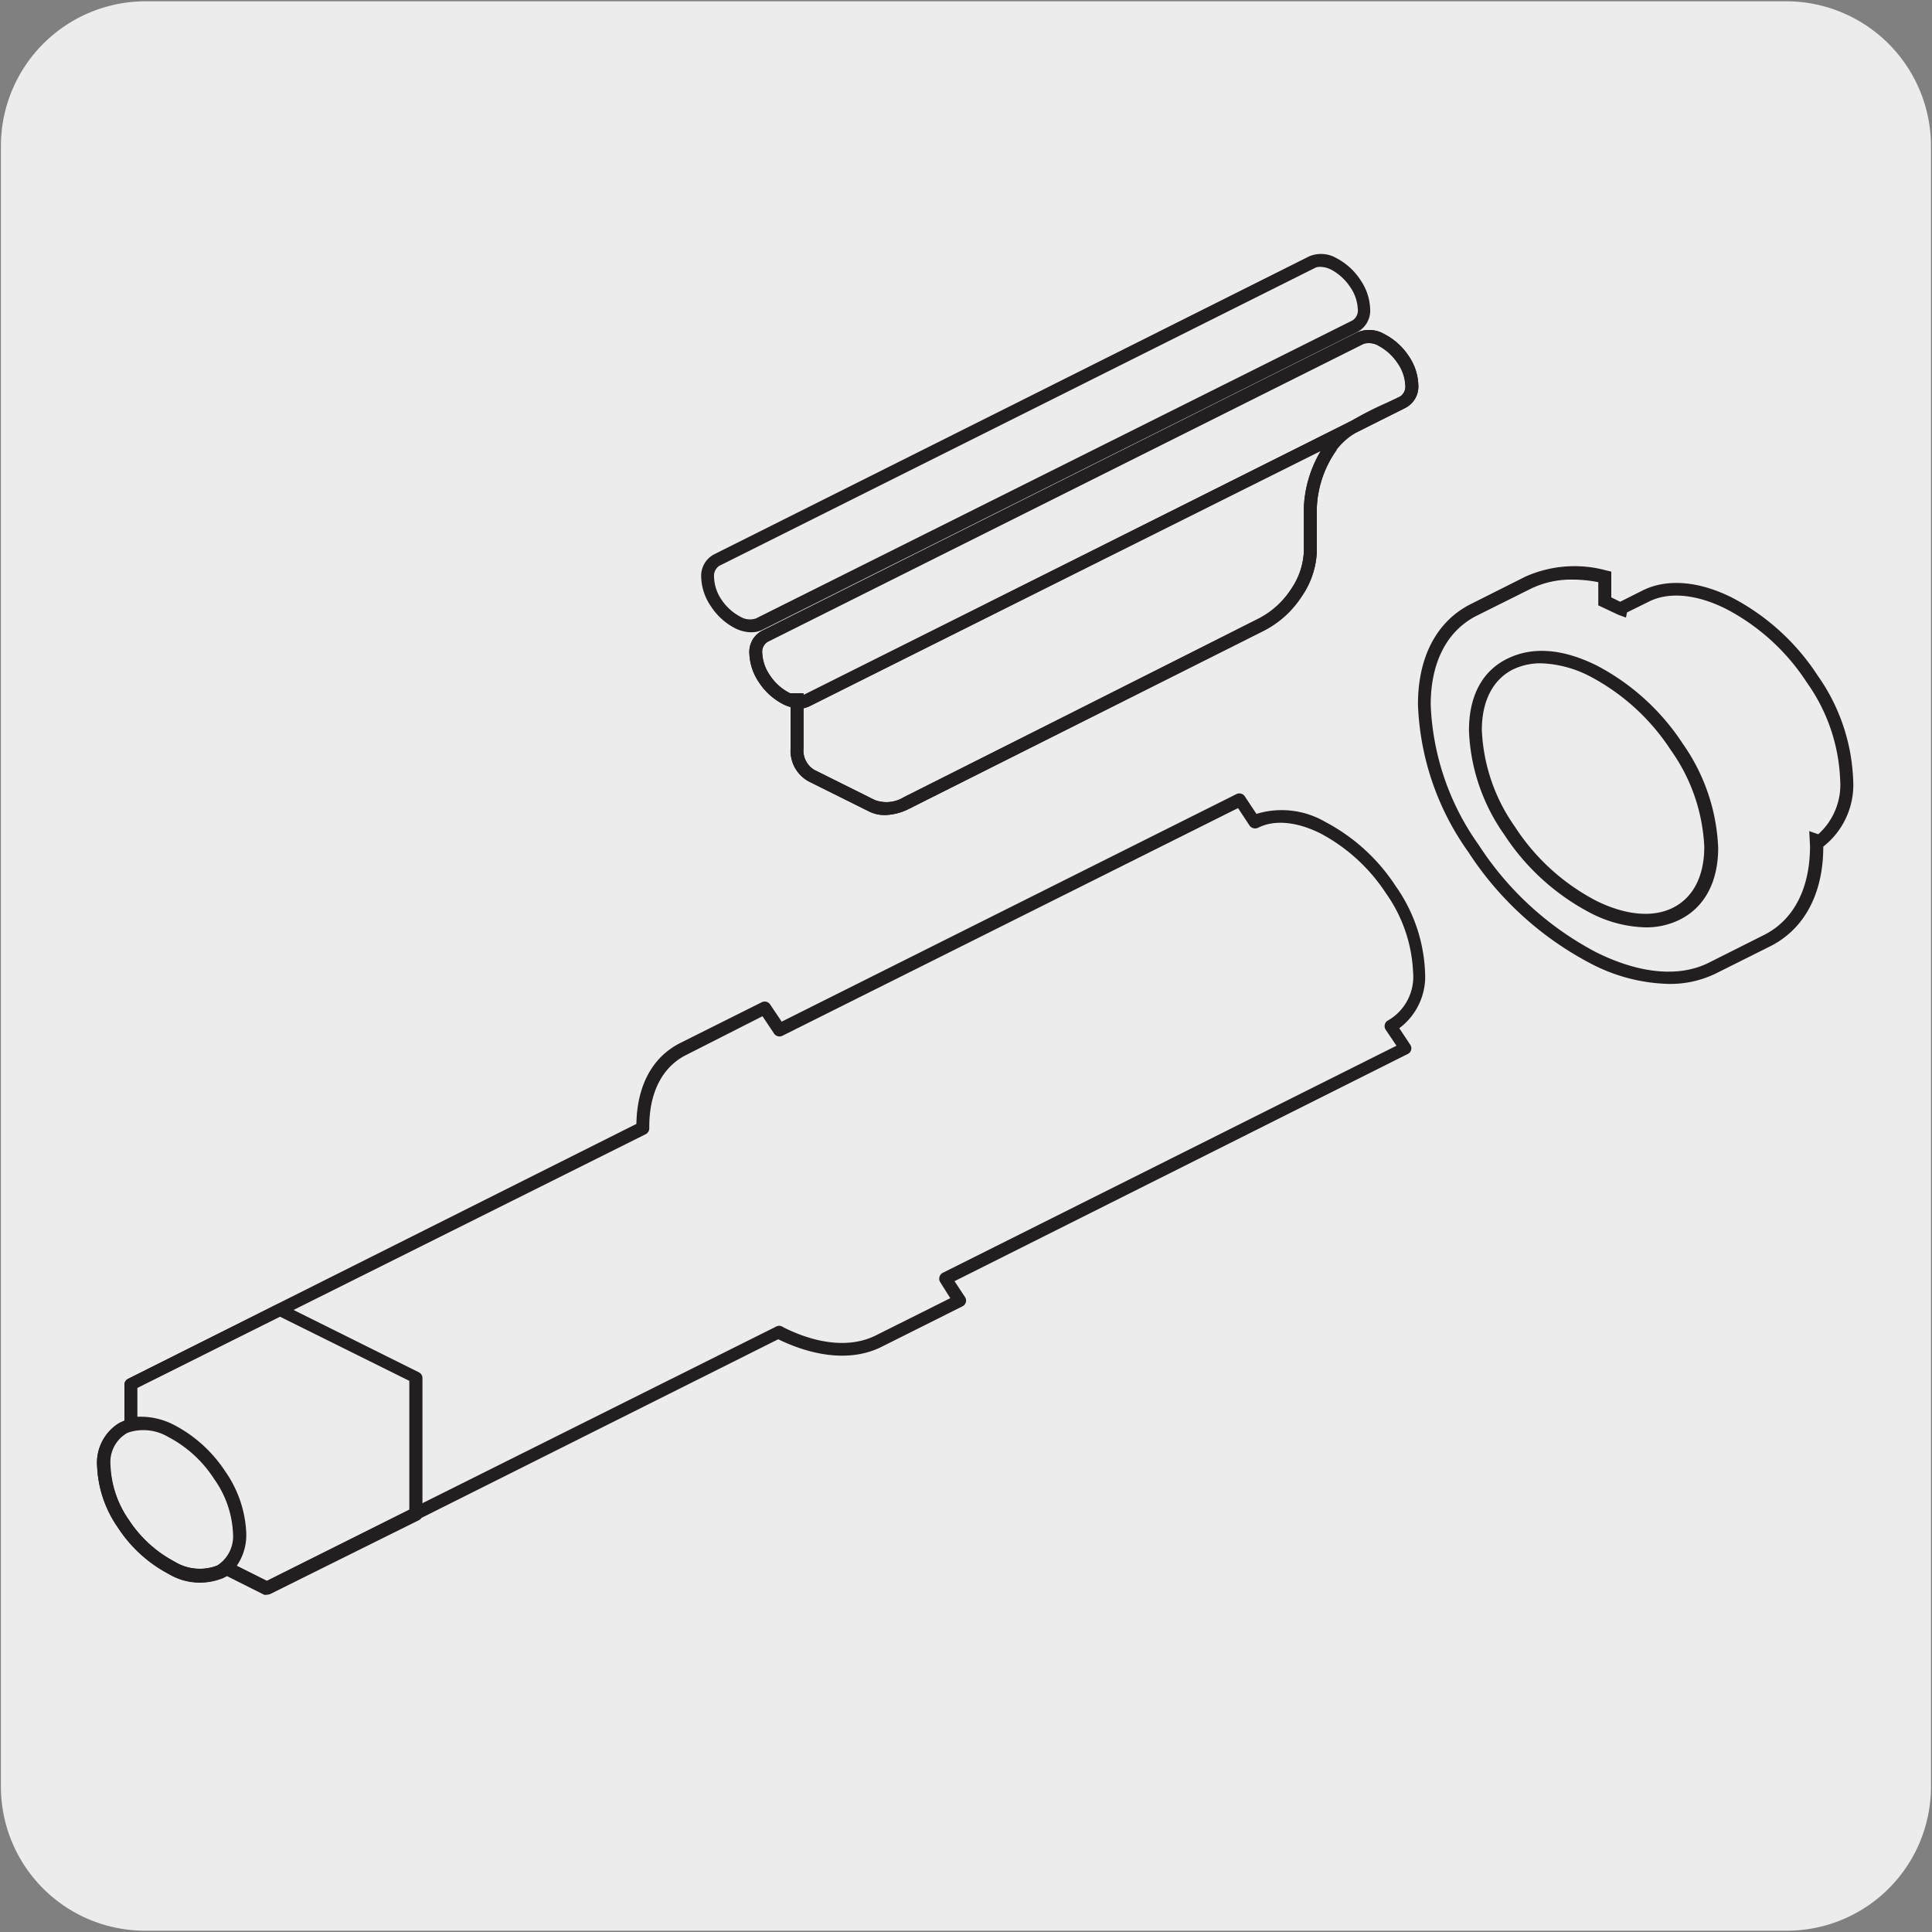 <svg xmlns="http://www.w3.org/2000/svg" xmlns:xlink="http://www.w3.org/1999/xlink" viewBox="0 0 150 150"><rect x="0" y="0" width="150" height="150" fill="#808080" stroke="none"/><defs><style>.cls-1{fill:none;}.cls-2{fill:#edecec;}.cls-3{fill:#231f20;}.cls-4{clip-path:url(#clip-path);}.cls-5{clip-path:url(#clip-path-2);}.cls-6{clip-path:url(#clip-path-3);}</style><clipPath id="clip-path"><rect class="cls-1" x="-1501.21" y="1027.36" width="92.92" height="135.27"/></clipPath><clipPath id="clip-path-2"><rect class="cls-1" x="342.46" y="1180.07" width="140.62" height="168.96"/></clipPath><clipPath id="clip-path-3"><rect class="cls-1" x="-1195.81" y="1005.66" width="175.62" height="191.37"/></clipPath></defs><title>16885-02</title><g id="Capa_2" data-name="Capa 2"><path class="cls-2" d="M11.32.1H138.64a11.25,11.25,0,0,1,11.28,11.21v127.4a11.19,11.19,0,0,1-11.2,11.19H11.27A11.19,11.19,0,0,1,.07,138.71h0V11.34A11.24,11.24,0,0,1,11.32.1Z"/></g><g id="Capa_3" data-name="Capa 3"><path class="cls-3" d="M20.72,123.8a.64.64,0,0,1-.23,0l-2.85-1.44-.34.17a4.71,4.71,0,0,1-4.2-.32,10.6,10.6,0,0,1-3.93-3.58,8.94,8.94,0,0,1-1.63-4.79,3.6,3.6,0,0,1,1.84-3.42l.28-.13v-2.79a.5.5,0,0,1,.28-.45L49.41,87.26c.05-3,1.26-5.22,3.44-6.3l6.3-3.15a.51.51,0,0,1,.64.17l.9,1.34L96,61.65a.51.51,0,0,1,.64.17l.91,1.37a6.72,6.72,0,0,1,5.34.62,14.69,14.69,0,0,1,5.48,5,12.41,12.41,0,0,1,2.27,6.66,5,5,0,0,1-2,4.36l.85,1.28a.49.49,0,0,1-.19.72L74.11,99.47l.81,1.23a.48.48,0,0,1,.07.4.49.49,0,0,1-.26.32l-6.31,3.16c-2.15,1.07-5,.86-8-.6L20.94,123.75A.59.59,0,0,1,20.72,123.8Zm-2.66-2.39,2.66,1.33L60.25,103a.5.5,0,0,1,.49,0l.14.08c2.68,1.33,5.21,1.55,7.1.61l5.8-2.9L73,99.55a.49.49,0,0,1-.06-.41.49.49,0,0,1,.26-.32l35.22-17.63-.84-1.25a.49.49,0,0,1-.06-.41.47.47,0,0,1,.26-.31,3.92,3.92,0,0,0,1.93-3.76,11.42,11.42,0,0,0-2.1-6.1,13.82,13.82,0,0,0-5.1-4.66c-1.86-.92-3.58-1.07-4.84-.43a.53.53,0,0,1-.66-.18l-.89-1.35L60.74,80.42a.51.51,0,0,1-.64-.17l-.9-1.35-5.91,3c-1.85.92-2.88,2.9-2.88,5.57v.14a.51.51,0,0,1-.28.45L10.66,107.76v2.3l.09.13a.49.49,0,0,1-.2.72l-.72.36a2.62,2.62,0,0,0-1.28,2.52A7.9,7.9,0,0,0,10,118a9.52,9.52,0,0,0,3.55,3.25,3.75,3.75,0,0,0,3.3.31l.61-.3A.49.49,0,0,1,18.06,121.41Z"/><path class="cls-3" d="M129.53,76.39a13.72,13.72,0,0,1-6.08-1.61A25.32,25.32,0,0,1,114,66.15a21,21,0,0,1-3.91-11.47c0-3.7,1.47-6.47,4.14-7.8l4.2-2.11a9.36,9.36,0,0,1,6.29-.48l.38.09v2l.69.34,1.75-.88c1.87-.93,4.33-.74,6.92.55a17.71,17.71,0,0,1,6.67,6.07,15,15,0,0,1,2.75,8.09h0a6.1,6.1,0,0,1-2.32,5.18h0c0,3.69-1.5,6.43-4.14,7.75l-4.2,2.1A8.07,8.07,0,0,1,129.53,76.39ZM122.06,45a7.16,7.16,0,0,0-3.19.7l-4.21,2.1c-2.31,1.16-3.58,3.61-3.58,6.91a20.08,20.08,0,0,0,3.74,10.91,24.31,24.31,0,0,0,9.08,8.3c3.36,1.68,6.5,2,8.84.79l4.2-2.11c2.31-1.15,3.59-3.61,3.59-6.91l-.06-1.16.7.24a5.16,5.16,0,0,0,1.7-4.21h0A13.94,13.94,0,0,0,140.29,53,16.65,16.65,0,0,0,134,47.27c-2.3-1.15-4.45-1.34-6-.55l-1.68.83-.08.4-.6-.22L124.09,47v-1.8A10.37,10.37,0,0,0,122.06,45ZM68.69,63.28A2.61,2.61,0,0,1,67.47,63l-4.69-2.33a2.7,2.7,0,0,1-1.4-2.57V54.89a2.8,2.8,0,0,1-.58-.23A4.87,4.87,0,0,1,58.94,53a4.25,4.25,0,0,1-.76-2.28,1.86,1.86,0,0,1,1-1.76L105.4,25.8a2.33,2.33,0,0,1,2.1.15,5,5,0,0,1,1.86,1.67h0a4.17,4.17,0,0,1,.76,2.28,1.87,1.87,0,0,1-1,1.76l0,0-3.71,1.86a5.18,5.18,0,0,0-1.62,1.38,8.28,8.28,0,0,0-1.55,4.45l0,3.43a6.48,6.48,0,0,1-1.19,3.51,7.75,7.75,0,0,1-2.86,2.62L70.61,62.78A4.39,4.39,0,0,1,68.69,63.28ZM62.38,55V58.1a1.78,1.78,0,0,0,.84,1.67l4.7,2.34a2.58,2.58,0,0,0,2.25-.22L97.75,48.05a6.8,6.8,0,0,0,2.48-2.28,5.61,5.61,0,0,0,1-3l0-3.43A9,9,0,0,1,102.58,35L62.9,54.8A1.87,1.87,0,0,1,62.38,55Zm0-1.16v.13l.09,0L104.9,32.68a26.17,26.17,0,0,1,2.79-1.42l1-.46,0,0h0a.93.93,0,0,0,.41-.87,3.23,3.23,0,0,0-.59-1.72h0a4.06,4.06,0,0,0-1.47-1.35,1.42,1.42,0,0,0-1.22-.14L59.6,49.83a.91.91,0,0,0-.42.87,3.32,3.32,0,0,0,.59,1.72,3.86,3.86,0,0,0,1.48,1.35l.12.06h1Z"/><path class="cls-3" d="M58.33,49.09a2.84,2.84,0,0,1-1.27-.32,4.92,4.92,0,0,1-1.86-1.69,4.22,4.22,0,0,1-.76-2.28,1.88,1.88,0,0,1,1-1.76L101.65,19.9a2.38,2.38,0,0,1,2.11.14,5,5,0,0,1,1.86,1.69h0a4.25,4.25,0,0,1,.76,2.28,1.88,1.88,0,0,1-1,1.77L59.17,48.91A2,2,0,0,1,58.33,49.09Zm44.16-28.37a.8.8,0,0,0-.39.08L55.85,43.93a.92.92,0,0,0-.41.87A3.26,3.26,0,0,0,56,46.53a4,4,0,0,0,1.48,1.35,1.44,1.44,0,0,0,1.22.13L105,24.88a.91.91,0,0,0,.42-.87,3.26,3.26,0,0,0-.59-1.72h0a4.08,4.08,0,0,0-1.47-1.35A1.91,1.91,0,0,0,102.49,20.72Z"/><path class="cls-3" d="M20.72,123.8a.59.59,0,0,1-.22,0l-2.9-1.45a2.16,2.16,0,0,1-.3.18l-.06,0a4.75,4.75,0,0,1-4.14-.34,10.53,10.53,0,0,1-3.93-3.58,9,9,0,0,1-1.63-4.79,3.61,3.61,0,0,1,1.78-3.38l.06,0,.28-.13v-2.8a.51.51,0,0,1,.28-.45l11.55-5.78a.51.51,0,0,1,.45,0l10.59,5.27a.5.5,0,0,1,.27.45l0,10.58a.51.51,0,0,1-.28.45L21,123.75A.59.59,0,0,1,20.72,123.8Zm-2.34-2.23,2.34,1.17,11.06-5.53,0-10-10.08-5-11.06,5.53V110a5.63,5.63,0,0,1,2.91.65,10.65,10.65,0,0,1,3.94,3.59,9,9,0,0,1,1.63,4.8A4.2,4.2,0,0,1,18.38,121.57ZM9.87,111.25l0,0a2.62,2.62,0,0,0-1.29,2.52A8,8,0,0,0,10,118a9.65,9.65,0,0,0,3.55,3.24,3.75,3.75,0,0,0,3.3.31l0,0a2.68,2.68,0,0,0,1.24-2.49,7.86,7.86,0,0,0-1.47-4.24,9.43,9.43,0,0,0-3.55-3.25A3.79,3.79,0,0,0,9.87,111.25Z"/><path class="cls-3" d="M127.76,72a9.75,9.75,0,0,1-4.3-1.13,17.86,17.86,0,0,1-6.67-6.07,14.94,14.94,0,0,1-2.74-8.09c0-2.63,1-4.61,3-5.58s4.35-.74,6.94.55a17.88,17.88,0,0,1,6.66,6.06,15.09,15.09,0,0,1,2.75,8.09h0c0,2.64-1.06,4.63-3,5.58A5.83,5.83,0,0,1,127.76,72ZM119.64,51.5a4.88,4.88,0,0,0-2.18.48c-1.55.78-2.41,2.45-2.41,4.69a14,14,0,0,0,2.57,7.52,16.73,16.73,0,0,0,6.28,5.73c2.3,1.15,4.44,1.34,6,.55s2.41-2.44,2.42-4.69a14,14,0,0,0-2.59-7.53,16.86,16.86,0,0,0-6.27-5.73A8.8,8.8,0,0,0,119.64,51.5Z"/><path class="cls-1" d="M61.88,53.82v4.27A2.22,2.22,0,0,0,63,60.22l4.7,2.34a3.05,3.05,0,0,0,2.69-.22L98,48.49a7.27,7.27,0,0,0,2.68-2.44,6.11,6.11,0,0,0,1.1-3.24V39.38a8.91,8.91,0,0,1,1.62-4.73c1-1.5.2-1.27,1.73-2"/><path class="cls-3" d="M68.69,63.28A2.76,2.76,0,0,1,67.47,63l-4.69-2.34a2.73,2.73,0,0,1-1.39-2.58V53.82h1v4.28a1.73,1.73,0,0,0,.84,1.68l4.69,2.34a2.58,2.58,0,0,0,2.25-.22L97.75,48a6.6,6.6,0,0,0,2.49-2.27,5.62,5.62,0,0,0,1-3V39.38a9.4,9.4,0,0,1,1.7-5l.84.56a8.35,8.35,0,0,0-1.54,4.45v3.43a6.6,6.6,0,0,1-1.18,3.51,7.68,7.68,0,0,1-2.88,2.62L70.61,62.78A4.32,4.32,0,0,1,68.69,63.28Z"/><path class="cls-1" d="M108.94,27.9a4.61,4.61,0,0,0-1.66-1.51,1.89,1.89,0,0,0-1.66-.14L59.37,49.38a1.37,1.37,0,0,0-.69,1.32,3.78,3.78,0,0,0,.68,2A4.55,4.55,0,0,0,61,54.22a1.91,1.91,0,0,0,1.67.14l46.24-23.14a1.36,1.36,0,0,0,.69-1.31,3.81,3.81,0,0,0-.68-2"/><path class="cls-3" d="M62.07,55a3,3,0,0,1-1.27-.32A5,5,0,0,1,58.94,53a4.27,4.27,0,0,1-.76-2.27,1.83,1.83,0,0,1,1-1.76L105.39,25.8a2.35,2.35,0,0,1,2.11.15,5,5,0,0,1,1.86,1.68h0a4.25,4.25,0,0,1,.76,2.28,1.86,1.86,0,0,1-1,1.76L62.91,54.81A2,2,0,0,1,62.07,55Zm44.16-28.37a.8.8,0,0,0-.39.08L59.6,49.83a.91.91,0,0,0-.42.87,3.26,3.26,0,0,0,.59,1.72,4.06,4.06,0,0,0,1.48,1.36,1.44,1.44,0,0,0,1.22.13l46.24-23.13a.92.92,0,0,0,.41-.88,3.28,3.28,0,0,0-.6-1.72,4,4,0,0,0-1.46-1.34A1.91,1.91,0,0,0,106.23,26.62Z"/></g></svg>